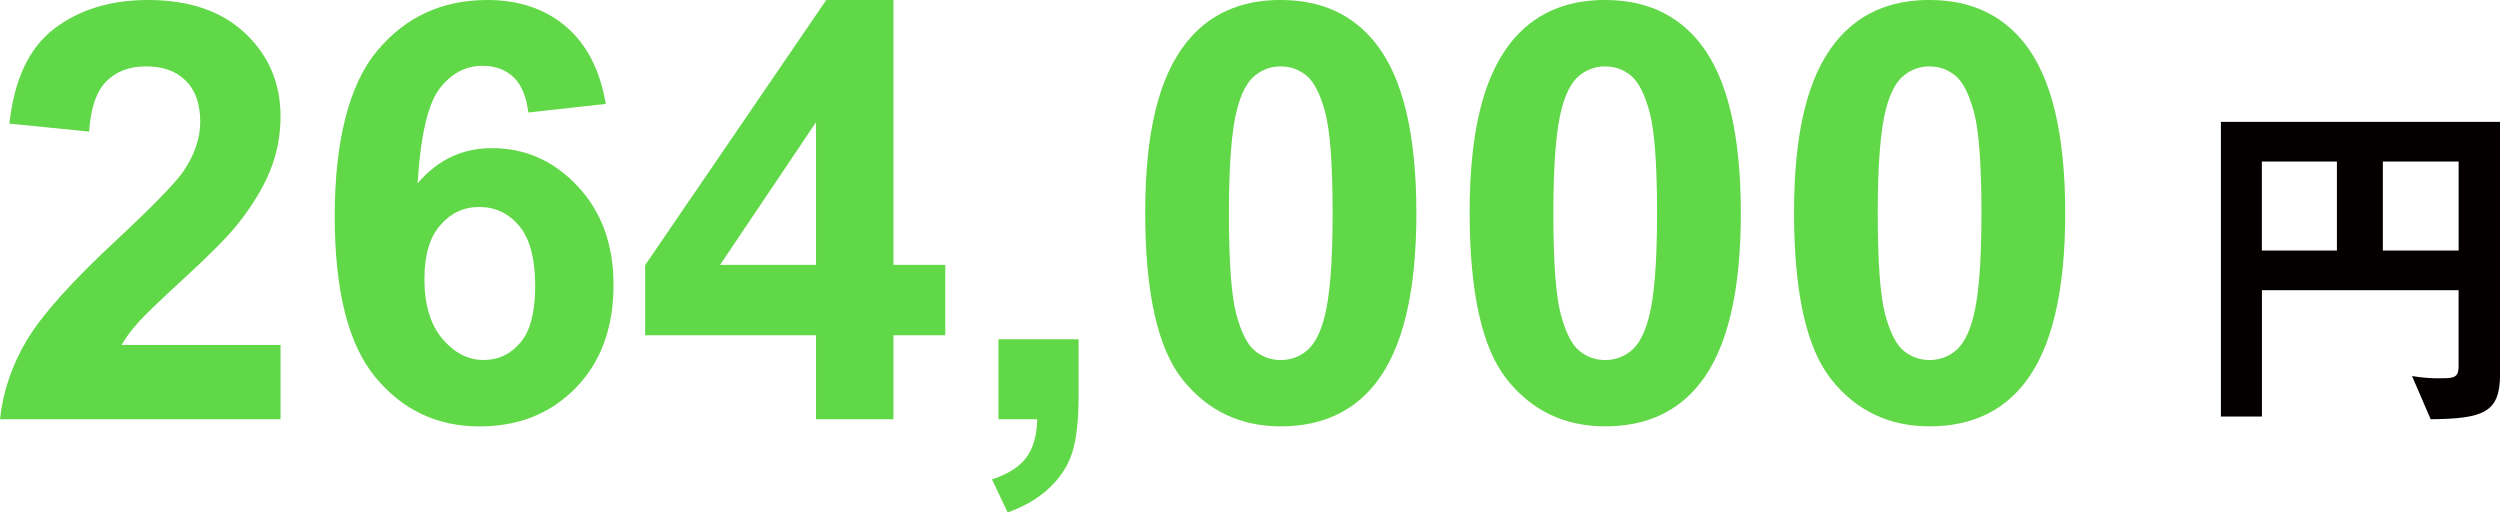 <?xml version="1.0" encoding="UTF-8"?><svg id="_レイヤー_2" xmlns="http://www.w3.org/2000/svg" viewBox="0 0 432.74 88.69"><defs><style>.cls-1{fill:#040000;}.cls-2{fill:#61d848;}</style></defs><g id="_レイヤー_1-2"><g><path class="cls-1" d="M420.74,72.57l-3.23-7.48c1.76,.31,3.54,.44,5.33,.38,2.09,0,2.73-.26,2.73-2.09v-13.15h-34.04v21.87h-7.1V21.1h48.32v43.7c0,6.6-2.84,7.68-12,7.77Zm-16.23-44.61h-12.99v15.41h12.99v-15.41Zm21.07,0h-13.12v15.41h13.12v-15.41Z"/><g><path class="cls-2" d="M48.56,59.7v12.87H0c.53-4.86,2.1-9.47,4.73-13.83,2.63-4.35,7.82-10.13,15.58-17.33,6.24-5.82,10.07-9.76,11.49-11.83,1.91-2.86,2.86-5.69,2.86-8.48,0-3.09-.83-5.46-2.49-7.12-1.66-1.66-3.95-2.49-6.88-2.49s-5.19,.87-6.9,2.61c-1.71,1.74-2.7,4.63-2.96,8.68l-13.8-1.38c.82-7.62,3.4-13.1,7.74-16.42C13.71,1.66,19.13,0,25.64,0c7.13,0,12.74,1.92,16.81,5.77,4.07,3.85,6.11,8.63,6.11,14.35,0,3.25-.58,6.35-1.75,9.29-1.17,2.94-3.02,6.02-5.55,9.24-1.68,2.14-4.7,5.21-9.07,9.22-4.37,4.01-7.14,6.67-8.31,7.99-1.17,1.31-2.11,2.6-2.83,3.85h27.51Z"/><path class="cls-2" d="M104.86,17.99l-13.41,1.48c-.33-2.76-1.18-4.8-2.56-6.11-1.38-1.31-3.17-1.97-5.37-1.97-2.93,0-5.4,1.31-7.42,3.94-2.02,2.63-3.3,8.1-3.82,16.42,3.45-4.08,7.74-6.11,12.87-6.11,5.78,0,10.74,2.2,14.86,6.61,4.12,4.4,6.19,10.09,6.19,17.06,0,7.4-2.17,13.33-6.51,17.8-4.34,4.47-9.91,6.7-16.71,6.7-7.3,0-13.29-2.83-17.99-8.5-4.7-5.67-7.05-14.96-7.05-27.88s2.45-22.79,7.35-28.64C70.17,2.93,76.53,0,84.35,0c5.49,0,10.03,1.54,13.63,4.61,3.6,3.07,5.89,7.54,6.88,13.39Zm-31.4,30.22c0,4.5,1.04,7.98,3.11,10.43,2.07,2.45,4.44,3.67,7.1,3.67s4.7-1,6.41-3.01c1.71-2,2.56-5.29,2.56-9.86s-.92-8.14-2.76-10.33c-1.84-2.19-4.14-3.28-6.9-3.28s-4.91,1.04-6.75,3.13c-1.84,2.09-2.76,5.17-2.76,9.24Z"/><path class="cls-2" d="M141.25,72.57v-14.54h-29.58v-12.13L143.02,0h11.63V45.85h8.97v12.18h-8.97v14.54h-13.41Zm0-26.72V21.15l-16.61,24.7h16.61Z"/><path class="cls-2" d="M172.85,58.72h13.85v9.91c0,4.01-.35,7.17-1.04,9.49-.69,2.32-2,4.4-3.92,6.24-1.92,1.84-4.36,3.29-7.32,4.34l-2.71-5.72c2.79-.92,4.78-2.19,5.96-3.8,1.18-1.61,1.81-3.81,1.87-6.61h-6.71v-13.85Z"/><path class="cls-2" d="M221.7,0c7,0,12.47,2.5,16.42,7.49,4.7,5.92,7.05,15.73,7.05,29.43s-2.37,23.5-7.1,29.48c-3.91,4.93-9.37,7.4-16.37,7.4s-12.7-2.7-17.01-8.11c-4.31-5.41-6.46-15.04-6.46-28.92s2.37-23.4,7.1-29.38c3.91-4.93,9.37-7.4,16.37-7.4Zm0,11.49c-1.68,0-3.17,.53-4.49,1.6-1.32,1.07-2.33,2.98-3.06,5.74-.95,3.58-1.43,9.61-1.43,18.09s.43,14.31,1.28,17.48c.85,3.17,1.93,5.28,3.23,6.34,1.3,1.05,2.79,1.58,4.46,1.58s3.17-.53,4.49-1.6c1.31-1.07,2.33-2.98,3.06-5.74,.95-3.55,1.43-9.56,1.43-18.04s-.43-14.3-1.28-17.48c-.85-3.17-1.93-5.29-3.23-6.36-1.3-1.07-2.79-1.6-4.46-1.6Z"/><path class="cls-2" d="M277.86,0c7,0,12.47,2.5,16.42,7.49,4.7,5.92,7.05,15.73,7.05,29.43s-2.37,23.5-7.1,29.48c-3.91,4.93-9.37,7.4-16.37,7.4s-12.7-2.7-17.01-8.11c-4.31-5.41-6.46-15.04-6.46-28.92s2.37-23.4,7.1-29.38c3.91-4.93,9.37-7.4,16.37-7.4Zm0,11.49c-1.68,0-3.17,.53-4.49,1.6-1.32,1.07-2.33,2.98-3.06,5.74-.95,3.58-1.43,9.61-1.43,18.09s.43,14.31,1.28,17.48c.85,3.17,1.93,5.28,3.23,6.34,1.3,1.05,2.79,1.58,4.46,1.58s3.17-.53,4.49-1.6c1.31-1.07,2.33-2.98,3.06-5.74,.95-3.55,1.43-9.56,1.43-18.04s-.43-14.3-1.28-17.48c-.85-3.17-1.93-5.29-3.23-6.36-1.3-1.07-2.79-1.6-4.46-1.6Z"/><path class="cls-2" d="M334.01,0c7,0,12.47,2.5,16.42,7.49,4.7,5.92,7.05,15.73,7.05,29.43s-2.37,23.5-7.1,29.48c-3.91,4.93-9.37,7.4-16.37,7.4s-12.7-2.7-17.01-8.11c-4.31-5.41-6.46-15.04-6.46-28.92s2.37-23.4,7.1-29.38c3.91-4.93,9.37-7.4,16.37-7.4Zm0,11.49c-1.68,0-3.17,.53-4.49,1.6-1.32,1.07-2.33,2.98-3.06,5.74-.95,3.58-1.43,9.61-1.43,18.09s.43,14.31,1.28,17.48c.85,3.17,1.93,5.28,3.23,6.34,1.3,1.05,2.79,1.58,4.46,1.58s3.17-.53,4.49-1.6c1.31-1.07,2.33-2.98,3.06-5.74,.95-3.55,1.43-9.56,1.43-18.04s-.43-14.3-1.28-17.48c-.85-3.17-1.93-5.29-3.23-6.36-1.3-1.07-2.79-1.6-4.46-1.6Z"/></g></g></g></svg>